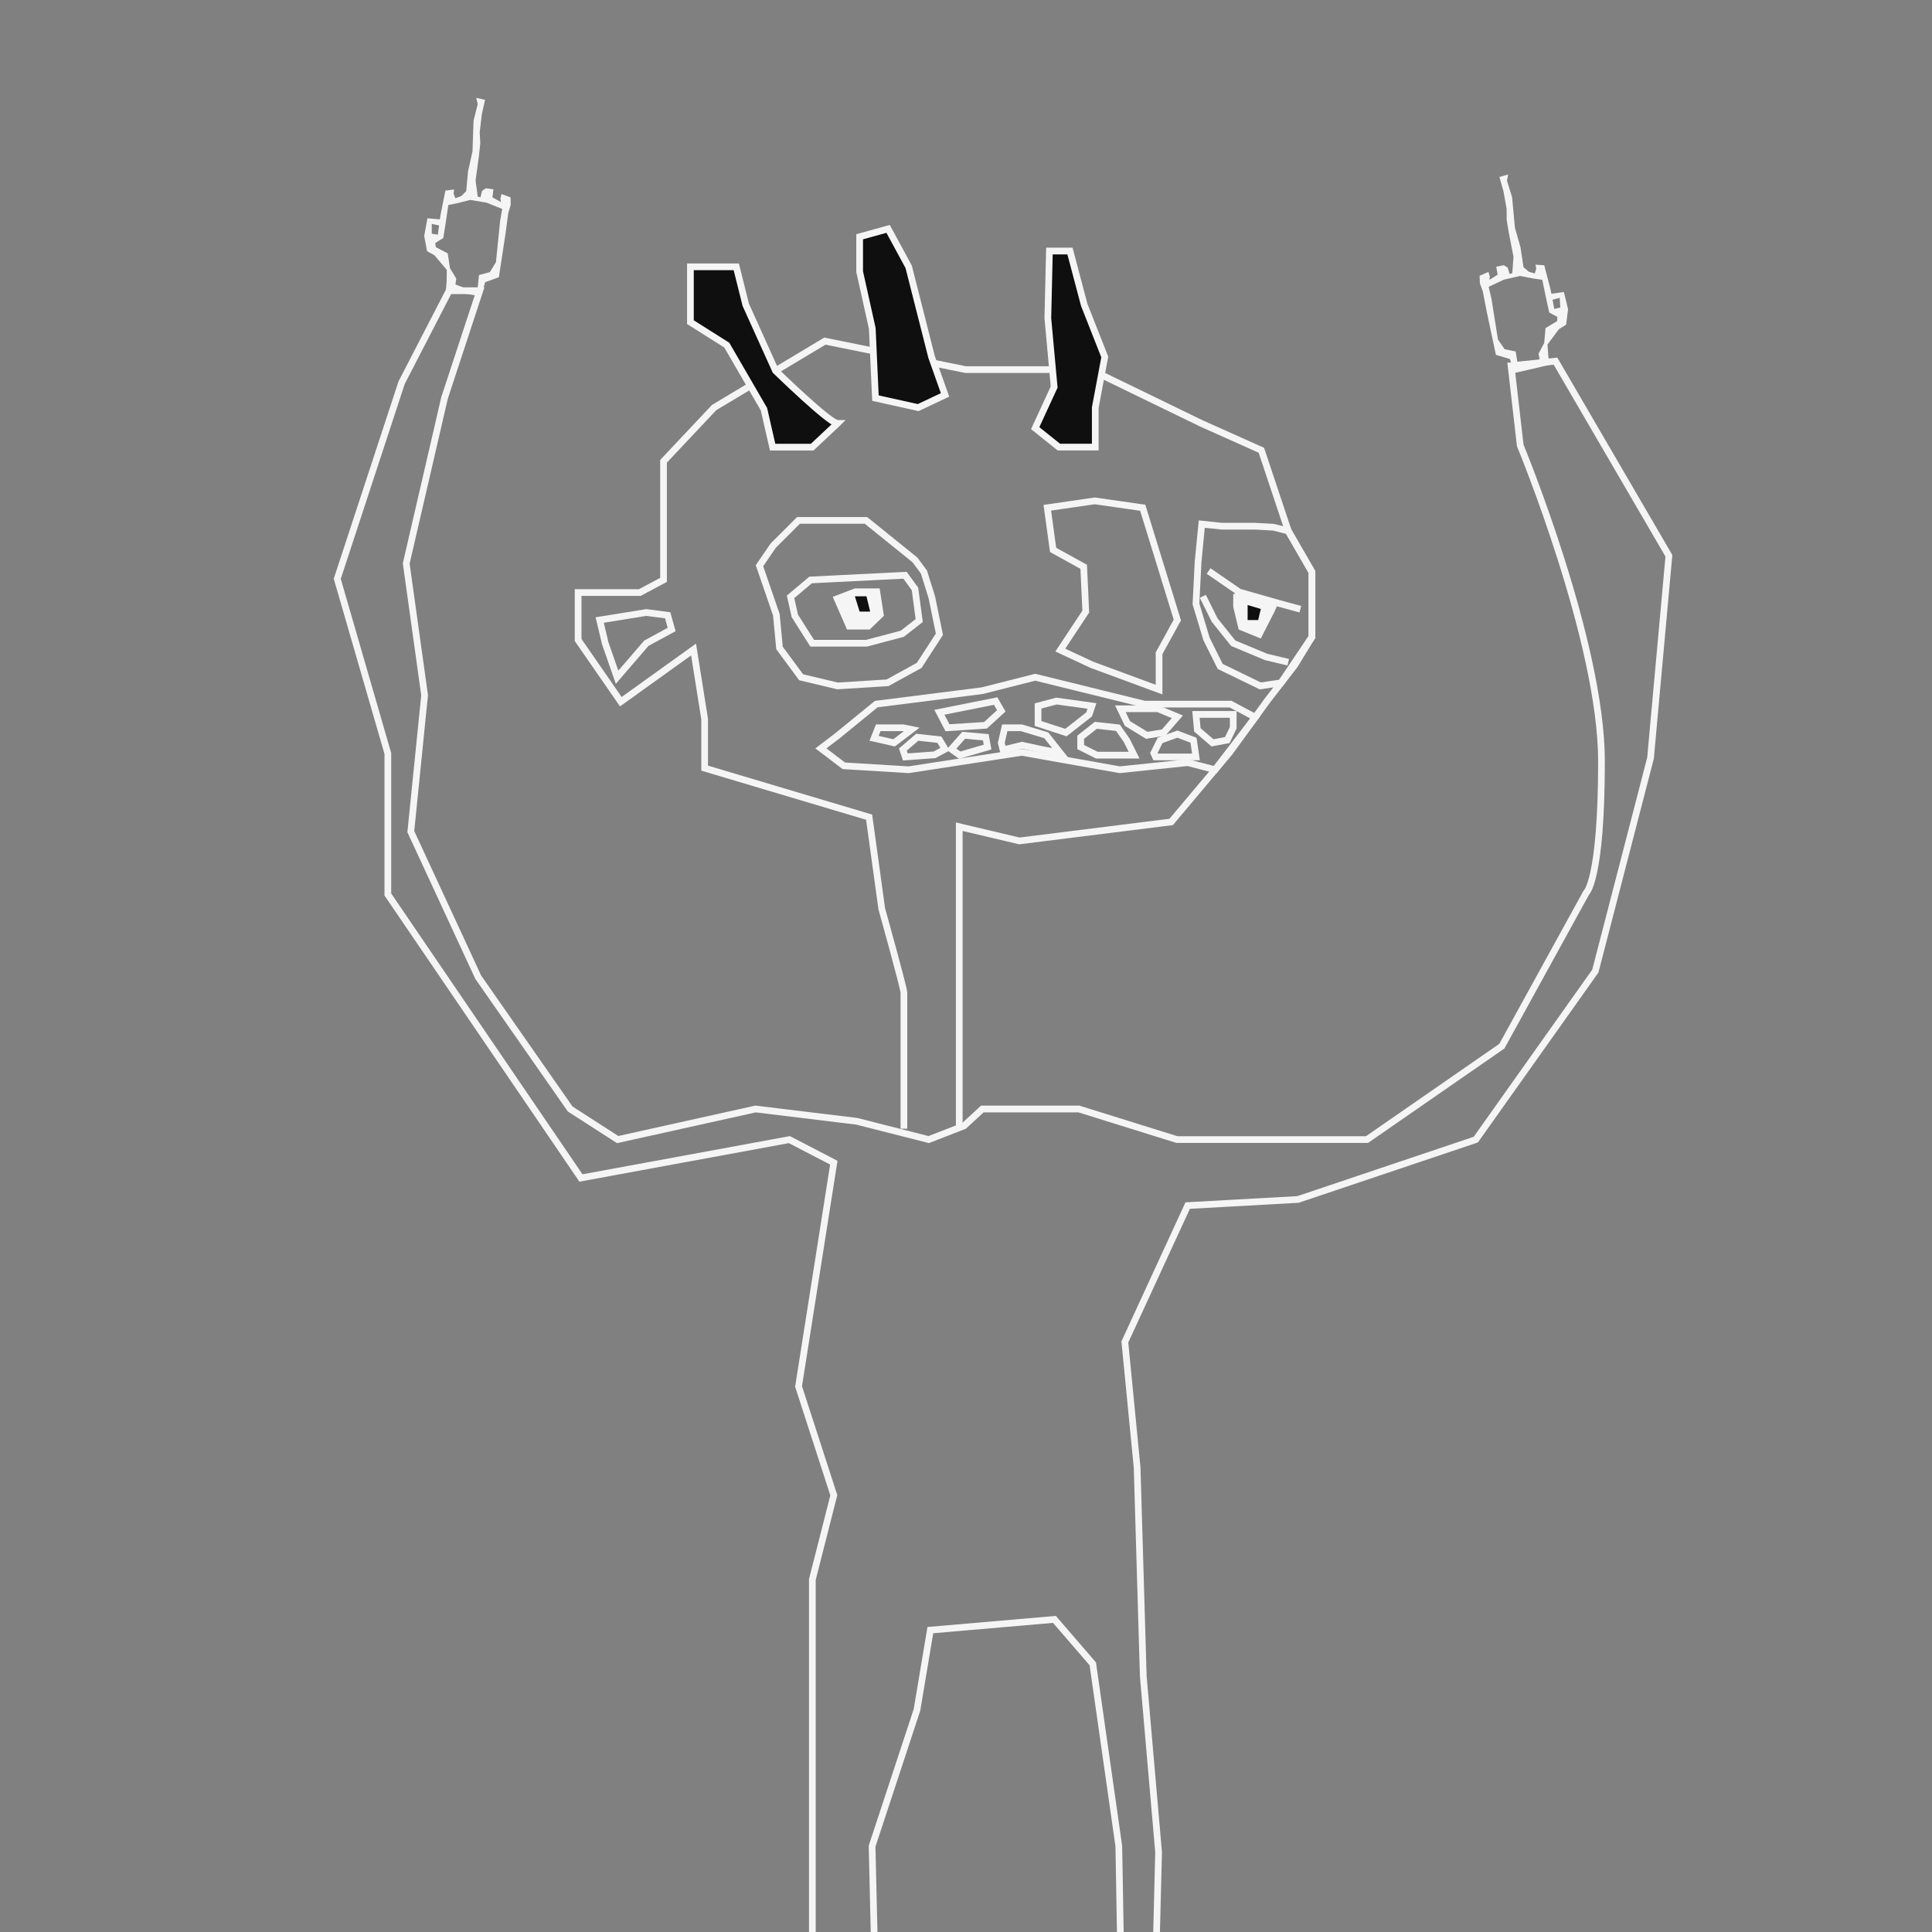 <?xml version="1.0" encoding="UTF-8"?>
<svg id="uuid-96ba2343-26fc-4cbb-b58d-6a6d5843d7de" data-name="Ebene 1" xmlns="http://www.w3.org/2000/svg" viewBox="0 0 576 576">
  <rect x="0" y="0" width="576" height="576" fill="#808080" stroke="none"/>
  <polyline points="334.02 576.92 333.56 550.42 325.8 496.05 314.37 482.8 277.37 486 273.39 509.76 260 550.42 260.62 576.92" style="fill: none; stroke: #f5f5f5; stroke-miterlimit: 10; stroke-width: 2px;"/>
  <path d="m242.19,576.92v-106l6.4-25.13-10.51-32.44,10.51-66.71-13.25-6.88-62.14,11.44-57.57-84.52v-42.03l-15.08-52.09,19.19-58.48,14.16-27.41h9.14l-10.51,31.98-11.42,49.34,5.48,39.29-4.11,40.66,20.1,43.4,27.41,39.29,14.16,9.12,41.12-9.12,30.15,3.66,21.47,5.46,10.51-4.09,5.48-5.03h28.78l29.24,9.12h56.65l40.21-27.85,25.13-45.69s4.57-3.66,4.57-39.29-24.22-94.12-24.22-94.12l-2.74-23.76,13.25-1.37,33.81,58.03-5.48,60.31-16.45,63.51-35.64,50.24-53,17.84-32.9,1.83-18.73,40.66,3.66,37.47,1.83,62.14,4.57,52.54-.62,24.68" style="fill: none; stroke: #f5f5f5; stroke-miterlimit: 10; stroke-width: 2px;"/>
  <path d="m462.39,87.6l-.03,1.9,2.65-.71.18,2.92-1.81.38-.35-1.94-.76-3.86-1.87-7.2-2.61-.18.22,1.2-.44,1.42-1.74-.49-1.62-1.39-.89-5.91-1.67-5.86-.84-9.09-1.53-4.92.34-1.84-2.59.73,1.21,4.25.95,5.35v3.11s.61,3.77.61,3.77l1.43,7.32-.36,4.89-.8.23-.59-1.91-1.16-.69-2.24.44.43,2.37-2.47,1.56.13-1.03-.41-1.35-2.64,1.15.09,2.27.87,2.38,1.15,5.97,2.75,12.95,4.17,1.25,1.43,4.15,10.4-2.4-.38-2.66-.24-3.42,3.42-4.57,2.14-1.35.58-4.6-1.26-5.14-3.85.56Zm1.84,8.14l-3.45,2.07-.4,4.44-1.69,3.21.35,1.74-4.24,1.9-2.19.2-.74-4.51-3.28-.67-1.99-2.88-1.96-12.26-.82-3.47,4.53-2.13,4.83-1.11,3.82.74,2.81.41,1.1,5.34.97,4.41,2.43,1.3-.08,1.25Z" style="fill: #f5f5f5;"/>
  <path d="m127.43,65.1l-.96,5.21.84,4.56,2.21,1.23,3.68,4.36-.04,3.43-.23,2.68,10.52,1.79,1.19-4.22,4.09-1.49,2-13.09.8-6.03.73-2.42-.04-2.27-2.7-.99-.33,1.38.18,1.02-2.56-1.42.3-2.39-2.26-.31-1.12.75-.48,1.94-.82-.19-.64-4.86,1.01-7.39.4-3.8-.19-3.11.64-5.39.96-4.32-2.63-.58.45,1.82-1.25,5-.31,9.12-1.33,5.95-.55,5.95-1.53,1.48-1.71.59-.52-1.39.15-1.21-2.59.33-1.46,7.29-.54,3.9-.24,1.95-1.83-.28v-2.92s2.7.56,2.7.56l-.14-1.9-3.88-.34Zm2.36,7.32l2.36-1.44.72-4.46.79-5.39,2.78-.57,3.77-.96,4.88.83,4.64,1.87-.62,3.51-1.25,12.35-1.82,2.98-3.23.86-.48,4.55-2.2-.08-4.35-1.65.25-1.76-1.88-3.11-.66-4.41-3.57-1.86-.15-1.25Z" style="fill: #f5f5f5;"/>
  <g>
    <path d="m285.99,336.51v-90.04l17.92,4.24,45.26-5.66,17.45-20.75,11.32-15.56,8.02-10.37,5.19-8.49v-19.33l-7.07-12.26-8.02-24.05-17.92-8.02-33.01-16.03h-37.25l-41.96-8.49-33.01,19.8-15.09,16.03v35.36l-7.07,3.77h-18.39v14.15l12.73,18.39,21.69-15.56,3.3,20.75v14.62l49.04,14.62,3.77,27.35s6.6,23.58,6.6,24.99v40.53" style="fill: none; stroke: #f5f5f5; stroke-miterlimit: 10; stroke-width: 2px;"/>
    <path d="m249.69,126.23c-2.36,0-18.47-15.7-18.47-15.7l-8.88-19.66-2.83-11.32h-13.67v16.5l10.84,6.84,11.08,19.1,2.59,11.32h11.79l7.54-7.07Z" style="fill: #0f0f0f; stroke: #f5f5f5; stroke-miterlimit: 10; stroke-width: 2px;"/>
    <polygon points="273.74 121.52 281.75 117.74 277.74 106.43 270.91 79.55 264.78 68.24 256.29 70.59 256.29 80.97 260.06 97.94 261 118.69 273.74 121.52" style="fill: #0f0f0f; stroke: #f5f5f5; stroke-miterlimit: 10; stroke-width: 2px;"/>
    <polygon points="308.63 127.65 315.7 133.3 326.54 133.3 326.54 121.52 329.37 106.43 323.24 90.87 319 74.84 312.87 74.84 312.4 94.88 314.28 115.39 308.63 127.65" style="fill: #0f0f0f; stroke: #f5f5f5; stroke-miterlimit: 10; stroke-width: 2px;"/>
    <polygon points="366.86 209.92 341.16 209.92 308.63 201.91 292.83 205.92 261.24 209.92 249.69 219.35 244.74 223.12 251.57 228.31 270.91 229.49 304.62 224.3 333.85 229.49 354.13 227.37 362.26 229.49 374.23 213.85 366.86 209.92" style="fill: none; stroke: #f5f5f5; stroke-miterlimit: 10; stroke-width: 2px;"/>
    <polygon points="269.28 216.97 261.84 216.97 260.59 220.11 266.56 221.47 271.8 217.49 269.28 216.97" style="fill: none; stroke: #f5f5f5; stroke-miterlimit: 10; stroke-width: 2px;"/>
    <polygon points="280.07 212.36 282.48 216.97 293.8 216.24 298.52 211.94 296.84 209.01 280.07 212.36" style="fill: none; stroke: #f5f5f5; stroke-miterlimit: 10; stroke-width: 2px;"/>
    <polygon points="309.48 210.47 309.48 215.7 317.79 218.41 324.71 212.99 325.55 210.47 314.97 209.01 309.48 210.47" style="fill: none; stroke: #f5f5f5; stroke-miterlimit: 10; stroke-width: 2px;"/>
    <polygon points="334.03 211.31 336.13 215.7 341.89 219.22 346.92 218.41 351.01 213.71 345.25 211.31 341.26 211.31 334.03 211.31" style="fill: none; stroke: #f5f5f5; stroke-miterlimit: 10; stroke-width: 2px;"/>
    <polygon points="356.56 212.99 356.98 217.6 361.49 221.47 365.89 220.64 367.67 216.97 367.67 212.99 360.75 212.99 356.56 212.99" style="fill: none; stroke: #f5f5f5; stroke-miterlimit: 10; stroke-width: 2px;"/>
    <polygon points="269.91 225.67 278.61 225.04 281.75 223.36 280.07 220.53 273.47 219.8 269.18 223.47 269.91 225.67" style="fill: none; stroke: #f5f5f5; stroke-miterlimit: 10; stroke-width: 2px;"/>
    <polygon points="286.15 225.14 294.43 222.73 293.9 219.8 287.3 219.22 283.64 223.36 286.15 225.14" style="fill: none; stroke: #f5f5f5; stroke-miterlimit: 10; stroke-width: 2px;"/>
    <polygon points="298.52 221.47 299.56 216.97 304.49 216.97 311.93 219.22 316.12 224.51 310.67 223.47 304.7 222.18 299.04 223.57 298.52 221.47" style="fill: none; stroke: #f5f5f5; stroke-miterlimit: 10; stroke-width: 2px;"/>
    <polygon points="322.19 222.73 322.19 219.8 326.7 216.24 333.3 216.97 335.92 220.74 338.12 225.14 327.01 225.14 322.19 222.73" style="fill: none; stroke: #f5f5f5; stroke-miterlimit: 10; stroke-width: 2px;"/>
    <polygon points="343.99 224.51 345.87 220.74 351.01 218.86 355.83 220.69 356.56 225.67 350.28 225.67 344.51 225.67 343.99 224.51" style="fill: none; stroke: #f5f5f5; stroke-miterlimit: 10; stroke-width: 2px;"/>
    <polygon points="272.79 166.94 258.18 155.15 246.07 155.15 238.06 155.15 230.51 162.69 226.43 168.67 231.46 183.28 232.4 193.18 238.84 201.91 249.69 204.5 264.62 203.56 274.05 198.37 280.07 189.1 277.82 178.1 275.46 170.55 272.79 166.94" style="fill: none; stroke: #f5f5f5; stroke-miterlimit: 10; stroke-width: 2px;"/>
    <polygon points="269.81 171.5 241.67 172.91 235.7 177.94 236.96 183.6 242.14 191.77 258.33 191.77 269.02 188.94 274.05 185.01 272.79 175.58 269.81 171.5" style="fill: none; stroke: #f5f5f5; stroke-miterlimit: 10; stroke-width: 2px;"/>
    <polygon points="262.26 175.42 263.52 183.6 259.28 187.68 252.52 187.68 248.27 177.94 254.87 175.42 262.26 175.42" style="fill: #f5f5f5;"/>
    <polygon points="258.33 177.78 259.43 182.34 256.29 182.34 254.87 177.78 258.33 177.78" style="fill: #0f0f0f;"/>
    <polygon points="374.23 156.88 364.26 156.88 358.29 156.25 357.19 167.57 356.56 180.06 359.71 190.51 363.79 198.69 375.74 204.5 381.93 203.57 391.14 189.88 391.14 170.55 384.07 158.29 379.67 157.19 374.23 156.88" style="fill: none; stroke: #f5f5f5; stroke-miterlimit: 10; stroke-width: 2px;"/>
    <polyline points="360.33 170.24 369.45 176.52 381.08 179.83 387.68 181.63" style="fill: none; stroke: #f5f5f5; stroke-miterlimit: 10; stroke-width: 2px;"/>
    <polygon points="379.98 182.34 375.89 190.36 369.29 187.68 367.67 180.93 367.67 177.15 369.45 176.52 381.08 179.83 379.98 182.34" style="fill: #f5f5f5;"/>
    <polygon points="371.96 180.38 371.96 184.85 375.11 184.85 375.89 181.55 371.96 180.38" style="fill: #0f0f0f;"/>
    <polyline points="358.61 177.78 362.12 184.85 367.67 191.77 377.47 195.86 384.07 197.43" style="fill: none; stroke: #f5f5f5; stroke-miterlimit: 10; stroke-width: 2px;"/>
    <polygon points="312.24 151.38 326.39 149.33 340.69 151.38 351.01 184.85 345.56 194.76 345.56 205.6 325.55 198.21 316.12 193.81 323.71 182.34 323.09 168.98 313.97 163.95 312.24 151.38" style="fill: none; stroke: #f5f5f5; stroke-miterlimit: 10; stroke-width: 2px;"/>
    <polygon points="192.7 182.61 178.79 184.85 180.44 191.77 183.97 201.91 192.7 191.77 200.24 187.68 199.06 183.44 192.7 182.61" style="fill: none; stroke: #f5f5f5; stroke-miterlimit: 10; stroke-width: 2px;"/>
  </g>
</svg>